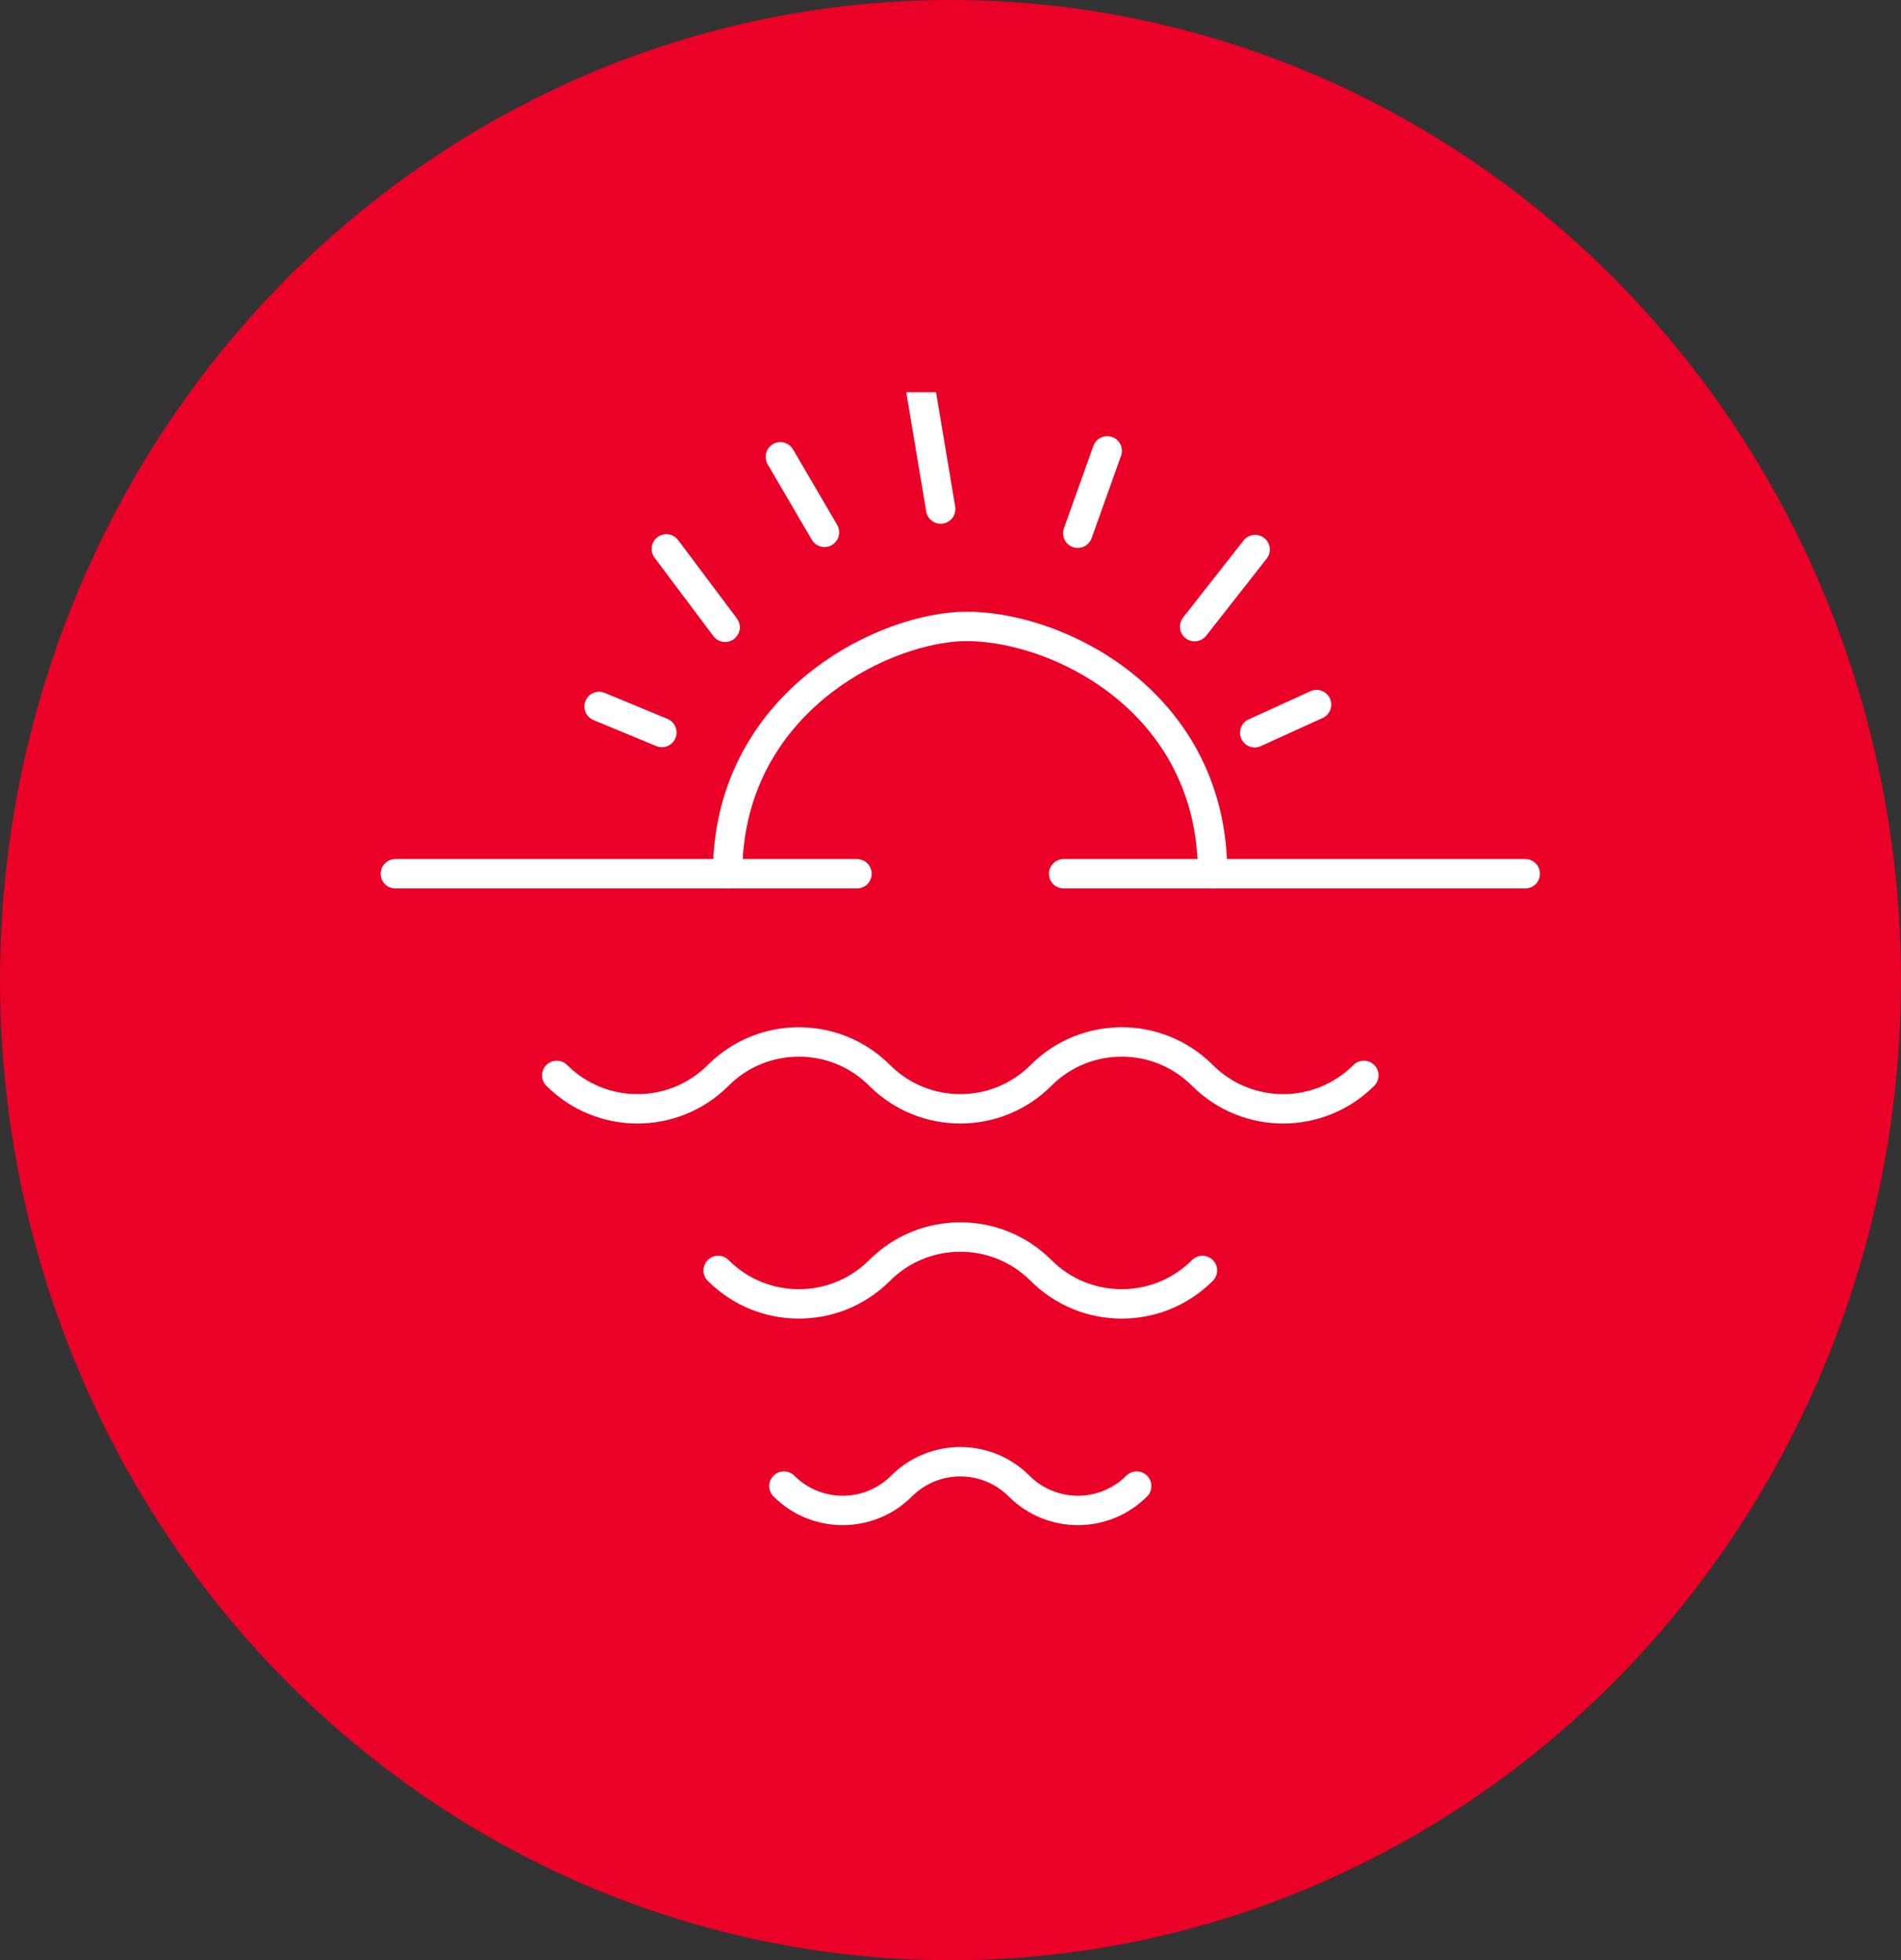 <svg width="97" height="100" viewBox="0 0 97 100" fill="none" xmlns="http://www.w3.org/2000/svg">
<rect x="0" y="0" width="97" height="100" fill="#333333" stroke="none"/>
<ellipse cx="48.5" cy="50" rx="48.5" ry="50" fill="#EB0028"/>
<g clip-path="url(#clip0_45_617)">
<mask id="mask0_45_617" style="mask-type:luminance" maskUnits="userSpaceOnUse" x="19" y="8" width="60" height="60">
<path d="M19 8H79V68H19V8Z" fill="white"/>
</mask>
<g mask="url(#mask0_45_617)">
<path d="M54.273 44.574H77.828" stroke="white" stroke-width="1.5" stroke-miterlimit="10" stroke-linecap="round" stroke-linejoin="round"/>
<path d="M20.172 44.574H43.727" stroke="white" stroke-width="1.5" stroke-miterlimit="10" stroke-linecap="round" stroke-linejoin="round"/>
<path d="M47 20L48 25.968" stroke="white" stroke-width="1.5" stroke-miterlimit="10" stroke-linecap="round" stroke-linejoin="round"/>
</g>
<path d="M39.817 23.305L42.07 27.156" stroke="white" stroke-width="1.5" stroke-miterlimit="10" stroke-linecap="round" stroke-linejoin="round"/>
<path d="M56.496 23L54.994 27.202" stroke="white" stroke-width="1.5" stroke-miterlimit="10" stroke-linecap="round" stroke-linejoin="round"/>
<path d="M30.569 36.04L33.772 37.367" stroke="white" stroke-width="1.5" stroke-miterlimit="10" stroke-linecap="round" stroke-linejoin="round"/>
<path d="M64.024 37.381L67.178 35.944" stroke="white" stroke-width="1.5" stroke-miterlimit="10" stroke-linecap="round" stroke-linejoin="round"/>
<path d="M34 28L37 32" stroke="white" stroke-width="1.5" stroke-miterlimit="10" stroke-linecap="round" stroke-linejoin="round"/>
<path d="M64.044 28.034L60.957 31.967" stroke="white" stroke-width="1.5" stroke-miterlimit="10" stroke-linecap="round" stroke-linejoin="round"/>
<path d="M61.875 44.574C61.875 35.254 53 31.5 48.5 32C44 32.5 37.125 36.5 37.125 44.574" stroke="white" stroke-width="1.5" stroke-miterlimit="10" stroke-linecap="round" stroke-linejoin="round"/>
<path d="M69.591 54.86C67.317 57.134 63.629 57.134 61.355 54.86C59.08 52.585 55.392 52.585 53.118 54.86C50.844 57.134 47.156 57.134 44.882 54.86C42.607 52.585 38.919 52.585 36.645 54.86C34.37 57.134 30.683 57.134 28.408 54.86" stroke="white" stroke-width="1.5" stroke-miterlimit="10" stroke-linecap="round" stroke-linejoin="round"/>
<path d="M36.645 64.811C38.919 67.086 42.607 67.086 44.882 64.811C47.156 62.537 50.844 62.537 53.118 64.811C55.393 67.086 59.08 67.086 61.355 64.811" stroke="white" stroke-width="1.5" stroke-miterlimit="10" stroke-linecap="round" stroke-linejoin="round"/>
<path d="M40 75.811C41.657 77.468 44.343 77.468 46 75.811C47.657 74.154 50.343 74.154 52 75.811C53.657 77.468 56.343 77.468 58 75.811" stroke="white" stroke-width="1.5" stroke-miterlimit="10" stroke-linecap="round" stroke-linejoin="round"/>
</g>
<defs>
<clipPath id="clip0_45_617">
<rect width="60" height="60" fill="white" transform="translate(19 20)"/>
</clipPath>
</defs>
</svg>
